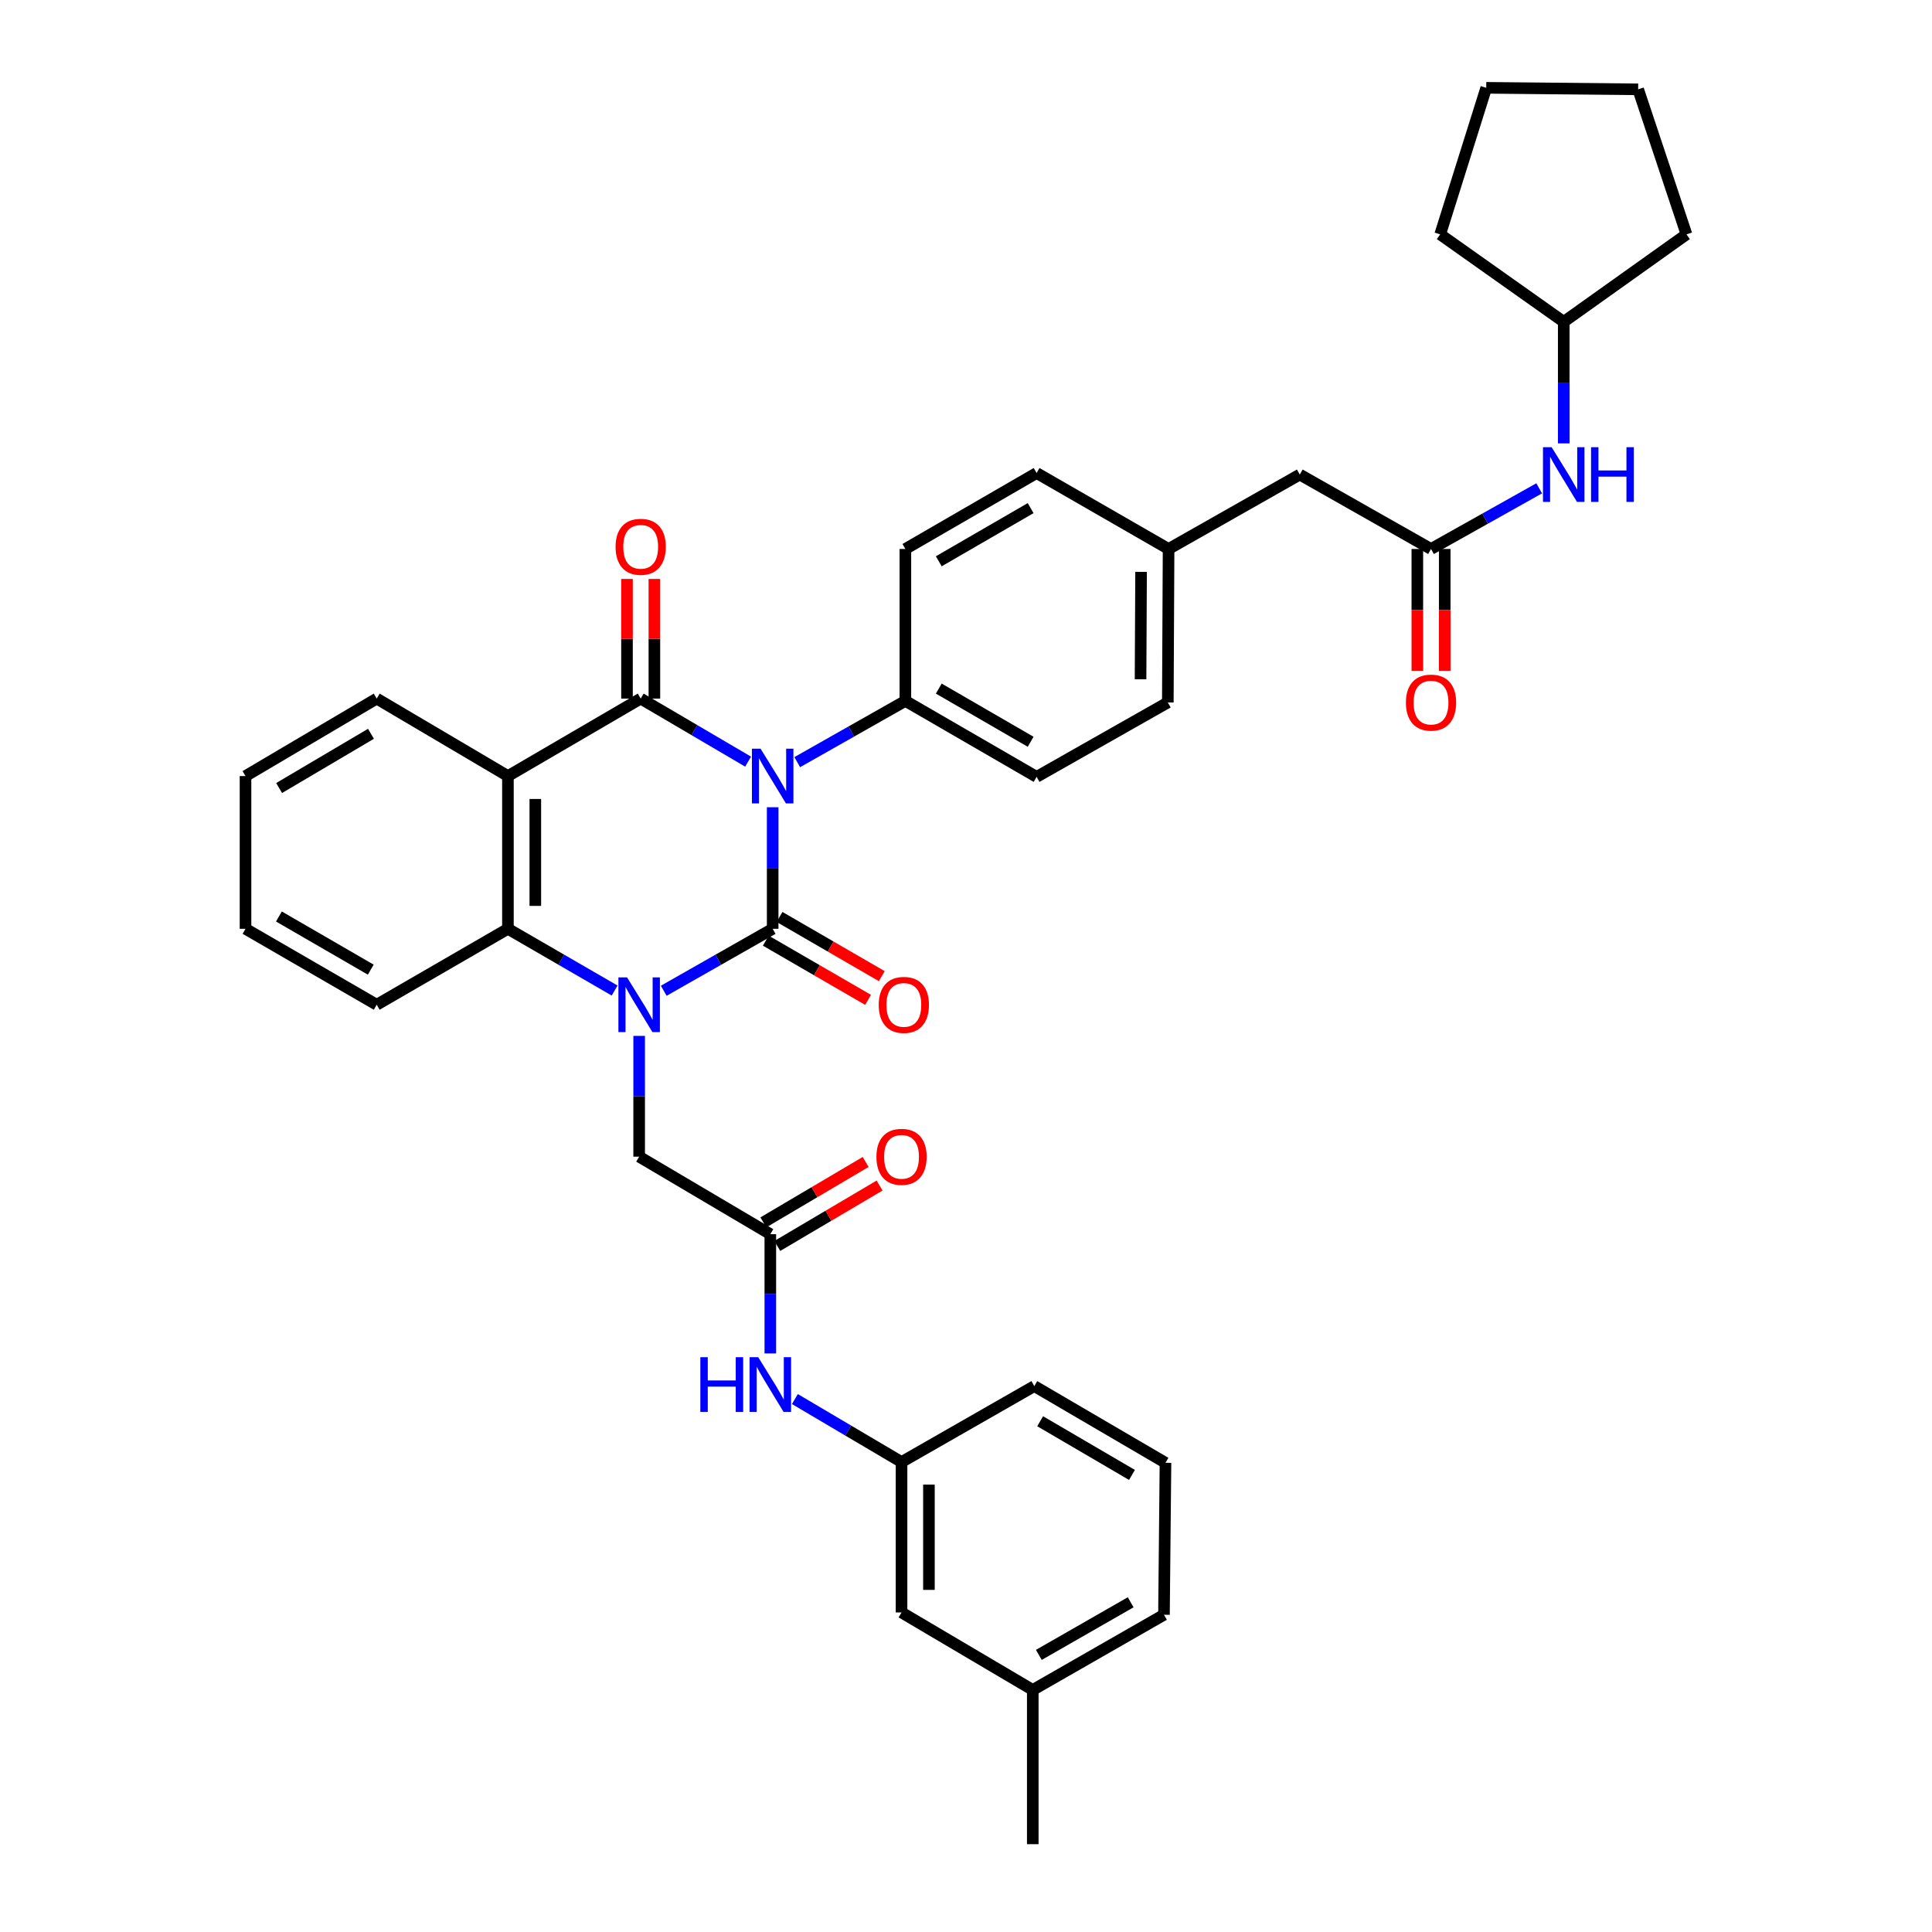 <?xml version='1.0' encoding='iso-8859-1'?>
<svg version='1.1' baseProfile='full'
              xmlns='http://www.w3.org/2000/svg'
                      xmlns:rdkit='http://www.rdkit.org/xml'
                      xmlns:xlink='http://www.w3.org/1999/xlink'
                  xml:space='preserve'
width='1000px' height='1000px' viewBox='0 0 1000 1000'>
<!-- END OF HEADER -->
<rect style='opacity:1.0;fill:#FFFFFF;stroke:none' width='1000' height='1000' x='0' y='0'> </rect>
<path class='bond-0' d='M 399.932,417.825 L 399.932,449.288' style='fill:none;fill-rule:evenodd;stroke:#0000FF;stroke-width:6px;stroke-linecap:butt;stroke-linejoin:miter;stroke-opacity:1' />
<path class='bond-0' d='M 399.932,449.288 L 399.932,480.75' style='fill:none;fill-rule:evenodd;stroke:#000000;stroke-width:6px;stroke-linecap:butt;stroke-linejoin:miter;stroke-opacity:1' />
<path class='bond-2' d='M 387.212,394.222 L 359.417,377.907' style='fill:none;fill-rule:evenodd;stroke:#0000FF;stroke-width:6px;stroke-linecap:butt;stroke-linejoin:miter;stroke-opacity:1' />
<path class='bond-2' d='M 359.417,377.907 L 331.622,361.591' style='fill:none;fill-rule:evenodd;stroke:#000000;stroke-width:6px;stroke-linecap:butt;stroke-linejoin:miter;stroke-opacity:1' />
<path class='bond-5' d='M 412.646,394.489 L 440.633,378.638' style='fill:none;fill-rule:evenodd;stroke:#0000FF;stroke-width:6px;stroke-linecap:butt;stroke-linejoin:miter;stroke-opacity:1' />
<path class='bond-5' d='M 440.633,378.638 L 468.621,362.788' style='fill:none;fill-rule:evenodd;stroke:#000000;stroke-width:6px;stroke-linecap:butt;stroke-linejoin:miter;stroke-opacity:1' />
<path class='bond-1' d='M 399.932,480.75 L 371.743,496.782' style='fill:none;fill-rule:evenodd;stroke:#000000;stroke-width:6px;stroke-linecap:butt;stroke-linejoin:miter;stroke-opacity:1' />
<path class='bond-1' d='M 371.743,496.782 L 343.554,512.814' style='fill:none;fill-rule:evenodd;stroke:#0000FF;stroke-width:6px;stroke-linecap:butt;stroke-linejoin:miter;stroke-opacity:1' />
<path class='bond-9' d='M 396.381,486.885 L 422.847,502.206' style='fill:none;fill-rule:evenodd;stroke:#000000;stroke-width:6px;stroke-linecap:butt;stroke-linejoin:miter;stroke-opacity:1' />
<path class='bond-9' d='M 422.847,502.206 L 449.313,517.527' style='fill:none;fill-rule:evenodd;stroke:#FF0000;stroke-width:6px;stroke-linecap:butt;stroke-linejoin:miter;stroke-opacity:1' />
<path class='bond-9' d='M 403.484,474.616 L 429.95,489.936' style='fill:none;fill-rule:evenodd;stroke:#000000;stroke-width:6px;stroke-linecap:butt;stroke-linejoin:miter;stroke-opacity:1' />
<path class='bond-9' d='M 429.95,489.936 L 456.416,505.257' style='fill:none;fill-rule:evenodd;stroke:#FF0000;stroke-width:6px;stroke-linecap:butt;stroke-linejoin:miter;stroke-opacity:1' />
<path class='bond-6' d='M 330.826,536.179 L 330.826,567.434' style='fill:none;fill-rule:evenodd;stroke:#0000FF;stroke-width:6px;stroke-linecap:butt;stroke-linejoin:miter;stroke-opacity:1' />
<path class='bond-6' d='M 330.826,567.434 L 330.826,598.689' style='fill:none;fill-rule:evenodd;stroke:#000000;stroke-width:6px;stroke-linecap:butt;stroke-linejoin:miter;stroke-opacity:1' />
<path class='bond-38' d='M 318.124,512.703 L 290.513,496.727' style='fill:none;fill-rule:evenodd;stroke:#0000FF;stroke-width:6px;stroke-linecap:butt;stroke-linejoin:miter;stroke-opacity:1' />
<path class='bond-38' d='M 290.513,496.727 L 262.902,480.75' style='fill:none;fill-rule:evenodd;stroke:#000000;stroke-width:6px;stroke-linecap:butt;stroke-linejoin:miter;stroke-opacity:1' />
<path class='bond-3' d='M 331.622,361.591 L 262.902,401.689' style='fill:none;fill-rule:evenodd;stroke:#000000;stroke-width:6px;stroke-linecap:butt;stroke-linejoin:miter;stroke-opacity:1' />
<path class='bond-10' d='M 338.71,361.591 L 338.71,330.628' style='fill:none;fill-rule:evenodd;stroke:#000000;stroke-width:6px;stroke-linecap:butt;stroke-linejoin:miter;stroke-opacity:1' />
<path class='bond-10' d='M 338.71,330.628 L 338.71,299.665' style='fill:none;fill-rule:evenodd;stroke:#FF0000;stroke-width:6px;stroke-linecap:butt;stroke-linejoin:miter;stroke-opacity:1' />
<path class='bond-10' d='M 324.533,361.591 L 324.533,330.628' style='fill:none;fill-rule:evenodd;stroke:#000000;stroke-width:6px;stroke-linecap:butt;stroke-linejoin:miter;stroke-opacity:1' />
<path class='bond-10' d='M 324.533,330.628 L 324.533,299.665' style='fill:none;fill-rule:evenodd;stroke:#FF0000;stroke-width:6px;stroke-linecap:butt;stroke-linejoin:miter;stroke-opacity:1' />
<path class='bond-4' d='M 262.902,401.689 L 262.902,480.75' style='fill:none;fill-rule:evenodd;stroke:#000000;stroke-width:6px;stroke-linecap:butt;stroke-linejoin:miter;stroke-opacity:1' />
<path class='bond-4' d='M 277.079,413.548 L 277.079,468.891' style='fill:none;fill-rule:evenodd;stroke:#000000;stroke-width:6px;stroke-linecap:butt;stroke-linejoin:miter;stroke-opacity:1' />
<path class='bond-19' d='M 262.902,401.689 L 194.985,361.591' style='fill:none;fill-rule:evenodd;stroke:#000000;stroke-width:6px;stroke-linecap:butt;stroke-linejoin:miter;stroke-opacity:1' />
<path class='bond-24' d='M 262.902,480.75 L 194.985,520.053' style='fill:none;fill-rule:evenodd;stroke:#000000;stroke-width:6px;stroke-linecap:butt;stroke-linejoin:miter;stroke-opacity:1' />
<path class='bond-16' d='M 468.621,362.788 L 536.546,402.106' style='fill:none;fill-rule:evenodd;stroke:#000000;stroke-width:6px;stroke-linecap:butt;stroke-linejoin:miter;stroke-opacity:1' />
<path class='bond-16' d='M 485.912,356.416 L 533.459,383.939' style='fill:none;fill-rule:evenodd;stroke:#000000;stroke-width:6px;stroke-linecap:butt;stroke-linejoin:miter;stroke-opacity:1' />
<path class='bond-17' d='M 468.621,362.788 L 468.621,284.152' style='fill:none;fill-rule:evenodd;stroke:#000000;stroke-width:6px;stroke-linecap:butt;stroke-linejoin:miter;stroke-opacity:1' />
<path class='bond-7' d='M 330.826,598.689 L 398.719,638.803' style='fill:none;fill-rule:evenodd;stroke:#000000;stroke-width:6px;stroke-linecap:butt;stroke-linejoin:miter;stroke-opacity:1' />
<path class='bond-11' d='M 398.719,638.803 L 398.719,669.67' style='fill:none;fill-rule:evenodd;stroke:#000000;stroke-width:6px;stroke-linecap:butt;stroke-linejoin:miter;stroke-opacity:1' />
<path class='bond-11' d='M 398.719,669.67 L 398.719,700.538' style='fill:none;fill-rule:evenodd;stroke:#0000FF;stroke-width:6px;stroke-linecap:butt;stroke-linejoin:miter;stroke-opacity:1' />
<path class='bond-13' d='M 402.324,644.906 L 428.797,629.271' style='fill:none;fill-rule:evenodd;stroke:#000000;stroke-width:6px;stroke-linecap:butt;stroke-linejoin:miter;stroke-opacity:1' />
<path class='bond-13' d='M 428.797,629.271 L 455.269,613.636' style='fill:none;fill-rule:evenodd;stroke:#FF0000;stroke-width:6px;stroke-linecap:butt;stroke-linejoin:miter;stroke-opacity:1' />
<path class='bond-13' d='M 395.115,632.699 L 421.587,617.064' style='fill:none;fill-rule:evenodd;stroke:#000000;stroke-width:6px;stroke-linecap:butt;stroke-linejoin:miter;stroke-opacity:1' />
<path class='bond-13' d='M 421.587,617.064 L 448.059,601.429' style='fill:none;fill-rule:evenodd;stroke:#FF0000;stroke-width:6px;stroke-linecap:butt;stroke-linejoin:miter;stroke-opacity:1' />
<path class='bond-8' d='M 740.698,284.152 L 672.765,245.629' style='fill:none;fill-rule:evenodd;stroke:#000000;stroke-width:6px;stroke-linecap:butt;stroke-linejoin:miter;stroke-opacity:1' />
<path class='bond-12' d='M 740.698,284.152 L 768.688,268.454' style='fill:none;fill-rule:evenodd;stroke:#000000;stroke-width:6px;stroke-linecap:butt;stroke-linejoin:miter;stroke-opacity:1' />
<path class='bond-12' d='M 768.688,268.454 L 796.678,252.757' style='fill:none;fill-rule:evenodd;stroke:#0000FF;stroke-width:6px;stroke-linecap:butt;stroke-linejoin:miter;stroke-opacity:1' />
<path class='bond-14' d='M 733.609,284.152 L 733.609,315.715' style='fill:none;fill-rule:evenodd;stroke:#000000;stroke-width:6px;stroke-linecap:butt;stroke-linejoin:miter;stroke-opacity:1' />
<path class='bond-14' d='M 733.609,315.715 L 733.609,347.278' style='fill:none;fill-rule:evenodd;stroke:#FF0000;stroke-width:6px;stroke-linecap:butt;stroke-linejoin:miter;stroke-opacity:1' />
<path class='bond-14' d='M 747.786,284.152 L 747.786,315.715' style='fill:none;fill-rule:evenodd;stroke:#000000;stroke-width:6px;stroke-linecap:butt;stroke-linejoin:miter;stroke-opacity:1' />
<path class='bond-14' d='M 747.786,315.715 L 747.786,347.278' style='fill:none;fill-rule:evenodd;stroke:#FF0000;stroke-width:6px;stroke-linecap:butt;stroke-linejoin:miter;stroke-opacity:1' />
<path class='bond-15' d='M 411.431,724.152 L 439.034,740.455' style='fill:none;fill-rule:evenodd;stroke:#0000FF;stroke-width:6px;stroke-linecap:butt;stroke-linejoin:miter;stroke-opacity:1' />
<path class='bond-15' d='M 439.034,740.455 L 466.636,756.757' style='fill:none;fill-rule:evenodd;stroke:#000000;stroke-width:6px;stroke-linecap:butt;stroke-linejoin:miter;stroke-opacity:1' />
<path class='bond-25' d='M 809.386,229.493 L 809.386,198.034' style='fill:none;fill-rule:evenodd;stroke:#0000FF;stroke-width:6px;stroke-linecap:butt;stroke-linejoin:miter;stroke-opacity:1' />
<path class='bond-25' d='M 809.386,198.034 L 809.386,166.575' style='fill:none;fill-rule:evenodd;stroke:#000000;stroke-width:6px;stroke-linecap:butt;stroke-linejoin:miter;stroke-opacity:1' />
<path class='bond-20' d='M 466.636,756.757 L 466.636,834.598' style='fill:none;fill-rule:evenodd;stroke:#000000;stroke-width:6px;stroke-linecap:butt;stroke-linejoin:miter;stroke-opacity:1' />
<path class='bond-20' d='M 480.813,768.434 L 480.813,822.922' style='fill:none;fill-rule:evenodd;stroke:#000000;stroke-width:6px;stroke-linecap:butt;stroke-linejoin:miter;stroke-opacity:1' />
<path class='bond-28' d='M 466.636,756.757 L 535.356,717.439' style='fill:none;fill-rule:evenodd;stroke:#000000;stroke-width:6px;stroke-linecap:butt;stroke-linejoin:miter;stroke-opacity:1' />
<path class='bond-23' d='M 536.546,402.106 L 604.463,363.584' style='fill:none;fill-rule:evenodd;stroke:#000000;stroke-width:6px;stroke-linecap:butt;stroke-linejoin:miter;stroke-opacity:1' />
<path class='bond-22' d='M 468.621,284.152 L 536.546,244.834' style='fill:none;fill-rule:evenodd;stroke:#000000;stroke-width:6px;stroke-linecap:butt;stroke-linejoin:miter;stroke-opacity:1' />
<path class='bond-22' d='M 485.912,290.524 L 533.459,263.001' style='fill:none;fill-rule:evenodd;stroke:#000000;stroke-width:6px;stroke-linecap:butt;stroke-linejoin:miter;stroke-opacity:1' />
<path class='bond-18' d='M 672.765,245.629 L 604.856,284.152' style='fill:none;fill-rule:evenodd;stroke:#000000;stroke-width:6px;stroke-linecap:butt;stroke-linejoin:miter;stroke-opacity:1' />
<path class='bond-33' d='M 194.985,361.591 L 127.076,401.689' style='fill:none;fill-rule:evenodd;stroke:#000000;stroke-width:6px;stroke-linecap:butt;stroke-linejoin:miter;stroke-opacity:1' />
<path class='bond-33' d='M 192.007,379.814 L 144.471,407.882' style='fill:none;fill-rule:evenodd;stroke:#000000;stroke-width:6px;stroke-linecap:butt;stroke-linejoin:miter;stroke-opacity:1' />
<path class='bond-26' d='M 466.636,834.598 L 534.561,874.712' style='fill:none;fill-rule:evenodd;stroke:#000000;stroke-width:6px;stroke-linecap:butt;stroke-linejoin:miter;stroke-opacity:1' />
<path class='bond-21' d='M 604.856,284.152 L 536.546,244.834' style='fill:none;fill-rule:evenodd;stroke:#000000;stroke-width:6px;stroke-linecap:butt;stroke-linejoin:miter;stroke-opacity:1' />
<path class='bond-37' d='M 604.856,284.152 L 604.463,363.584' style='fill:none;fill-rule:evenodd;stroke:#000000;stroke-width:6px;stroke-linecap:butt;stroke-linejoin:miter;stroke-opacity:1' />
<path class='bond-37' d='M 590.62,295.996 L 590.345,351.599' style='fill:none;fill-rule:evenodd;stroke:#000000;stroke-width:6px;stroke-linecap:butt;stroke-linejoin:miter;stroke-opacity:1' />
<path class='bond-39' d='M 194.985,520.053 L 127.076,480.75' style='fill:none;fill-rule:evenodd;stroke:#000000;stroke-width:6px;stroke-linecap:butt;stroke-linejoin:miter;stroke-opacity:1' />
<path class='bond-39' d='M 191.9,501.887 L 144.364,474.375' style='fill:none;fill-rule:evenodd;stroke:#000000;stroke-width:6px;stroke-linecap:butt;stroke-linejoin:miter;stroke-opacity:1' />
<path class='bond-31' d='M 809.386,166.575 L 745.439,121.311' style='fill:none;fill-rule:evenodd;stroke:#000000;stroke-width:6px;stroke-linecap:butt;stroke-linejoin:miter;stroke-opacity:1' />
<path class='bond-32' d='M 809.386,166.575 L 872.924,121.311' style='fill:none;fill-rule:evenodd;stroke:#000000;stroke-width:6px;stroke-linecap:butt;stroke-linejoin:miter;stroke-opacity:1' />
<path class='bond-30' d='M 534.561,874.712 L 534.561,954.545' style='fill:none;fill-rule:evenodd;stroke:#000000;stroke-width:6px;stroke-linecap:butt;stroke-linejoin:miter;stroke-opacity:1' />
<path class='bond-40' d='M 534.561,874.712 L 602.47,835.803' style='fill:none;fill-rule:evenodd;stroke:#000000;stroke-width:6px;stroke-linecap:butt;stroke-linejoin:miter;stroke-opacity:1' />
<path class='bond-40' d='M 537.699,856.574 L 585.235,829.338' style='fill:none;fill-rule:evenodd;stroke:#000000;stroke-width:6px;stroke-linecap:butt;stroke-linejoin:miter;stroke-opacity:1' />
<path class='bond-27' d='M 603.25,757.143 L 535.356,717.439' style='fill:none;fill-rule:evenodd;stroke:#000000;stroke-width:6px;stroke-linecap:butt;stroke-linejoin:miter;stroke-opacity:1' />
<path class='bond-27' d='M 585.909,763.426 L 538.383,735.633' style='fill:none;fill-rule:evenodd;stroke:#000000;stroke-width:6px;stroke-linecap:butt;stroke-linejoin:miter;stroke-opacity:1' />
<path class='bond-29' d='M 603.25,757.143 L 602.47,835.803' style='fill:none;fill-rule:evenodd;stroke:#000000;stroke-width:6px;stroke-linecap:butt;stroke-linejoin:miter;stroke-opacity:1' />
<path class='bond-35' d='M 745.439,121.311 L 769.273,45.455' style='fill:none;fill-rule:evenodd;stroke:#000000;stroke-width:6px;stroke-linecap:butt;stroke-linejoin:miter;stroke-opacity:1' />
<path class='bond-36' d='M 872.924,121.311 L 847.909,46.242' style='fill:none;fill-rule:evenodd;stroke:#000000;stroke-width:6px;stroke-linecap:butt;stroke-linejoin:miter;stroke-opacity:1' />
<path class='bond-34' d='M 127.076,401.689 L 127.076,480.75' style='fill:none;fill-rule:evenodd;stroke:#000000;stroke-width:6px;stroke-linecap:butt;stroke-linejoin:miter;stroke-opacity:1' />
<path class='bond-41' d='M 769.273,45.455 L 847.909,46.242' style='fill:none;fill-rule:evenodd;stroke:#000000;stroke-width:6px;stroke-linecap:butt;stroke-linejoin:miter;stroke-opacity:1' />
<path  class='atom-0' d='M 393.672 387.529
L 402.952 402.529
Q 403.872 404.009, 405.352 406.689
Q 406.832 409.369, 406.912 409.529
L 406.912 387.529
L 410.672 387.529
L 410.672 415.849
L 406.792 415.849
L 396.832 399.449
Q 395.672 397.529, 394.432 395.329
Q 393.232 393.129, 392.872 392.449
L 392.872 415.849
L 389.192 415.849
L 389.192 387.529
L 393.672 387.529
' fill='#0000FF'/>
<path  class='atom-2' d='M 324.566 505.893
L 333.846 520.893
Q 334.766 522.373, 336.246 525.053
Q 337.726 527.733, 337.806 527.893
L 337.806 505.893
L 341.566 505.893
L 341.566 534.213
L 337.686 534.213
L 327.726 517.813
Q 326.566 515.893, 325.326 513.693
Q 324.126 511.493, 323.766 510.813
L 323.766 534.213
L 320.086 534.213
L 320.086 505.893
L 324.566 505.893
' fill='#0000FF'/>
<path  class='atom-10' d='M 454.826 520.133
Q 454.826 513.333, 458.186 509.533
Q 461.546 505.733, 467.826 505.733
Q 474.106 505.733, 477.466 509.533
Q 480.826 513.333, 480.826 520.133
Q 480.826 527.013, 477.426 530.933
Q 474.026 534.813, 467.826 534.813
Q 461.586 534.813, 458.186 530.933
Q 454.826 527.053, 454.826 520.133
M 467.826 531.613
Q 472.146 531.613, 474.466 528.733
Q 476.826 525.813, 476.826 520.133
Q 476.826 514.573, 474.466 511.773
Q 472.146 508.933, 467.826 508.933
Q 463.506 508.933, 461.146 511.733
Q 458.826 514.533, 458.826 520.133
Q 458.826 525.853, 461.146 528.733
Q 463.506 531.613, 467.826 531.613
' fill='#FF0000'/>
<path  class='atom-11' d='M 318.622 283.019
Q 318.622 276.219, 321.982 272.419
Q 325.342 268.619, 331.622 268.619
Q 337.902 268.619, 341.262 272.419
Q 344.622 276.219, 344.622 283.019
Q 344.622 289.899, 341.222 293.819
Q 337.822 297.699, 331.622 297.699
Q 325.382 297.699, 321.982 293.819
Q 318.622 289.939, 318.622 283.019
M 331.622 294.499
Q 335.942 294.499, 338.262 291.619
Q 340.622 288.699, 340.622 283.019
Q 340.622 277.459, 338.262 274.659
Q 335.942 271.819, 331.622 271.819
Q 327.302 271.819, 324.942 274.619
Q 322.622 277.419, 322.622 283.019
Q 322.622 288.739, 324.942 291.619
Q 327.302 294.499, 331.622 294.499
' fill='#FF0000'/>
<path  class='atom-12' d='M 362.499 702.484
L 366.339 702.484
L 366.339 714.524
L 380.819 714.524
L 380.819 702.484
L 384.659 702.484
L 384.659 730.804
L 380.819 730.804
L 380.819 717.724
L 366.339 717.724
L 366.339 730.804
L 362.499 730.804
L 362.499 702.484
' fill='#0000FF'/>
<path  class='atom-12' d='M 392.459 702.484
L 401.739 717.484
Q 402.659 718.964, 404.139 721.644
Q 405.619 724.324, 405.699 724.484
L 405.699 702.484
L 409.459 702.484
L 409.459 730.804
L 405.579 730.804
L 395.619 714.404
Q 394.459 712.484, 393.219 710.284
Q 392.019 708.084, 391.659 707.404
L 391.659 730.804
L 387.979 730.804
L 387.979 702.484
L 392.459 702.484
' fill='#0000FF'/>
<path  class='atom-13' d='M 803.126 231.469
L 812.406 246.469
Q 813.326 247.949, 814.806 250.629
Q 816.286 253.309, 816.366 253.469
L 816.366 231.469
L 820.126 231.469
L 820.126 259.789
L 816.246 259.789
L 806.286 243.389
Q 805.126 241.469, 803.886 239.269
Q 802.686 237.069, 802.326 236.389
L 802.326 259.789
L 798.646 259.789
L 798.646 231.469
L 803.126 231.469
' fill='#0000FF'/>
<path  class='atom-13' d='M 823.526 231.469
L 827.366 231.469
L 827.366 243.509
L 841.846 243.509
L 841.846 231.469
L 845.686 231.469
L 845.686 259.789
L 841.846 259.789
L 841.846 246.709
L 827.366 246.709
L 827.366 259.789
L 823.526 259.789
L 823.526 231.469
' fill='#0000FF'/>
<path  class='atom-14' d='M 453.636 598.769
Q 453.636 591.969, 456.996 588.169
Q 460.356 584.369, 466.636 584.369
Q 472.916 584.369, 476.276 588.169
Q 479.636 591.969, 479.636 598.769
Q 479.636 605.649, 476.236 609.569
Q 472.836 613.449, 466.636 613.449
Q 460.396 613.449, 456.996 609.569
Q 453.636 605.689, 453.636 598.769
M 466.636 610.249
Q 470.956 610.249, 473.276 607.369
Q 475.636 604.449, 475.636 598.769
Q 475.636 593.209, 473.276 590.409
Q 470.956 587.569, 466.636 587.569
Q 462.316 587.569, 459.956 590.369
Q 457.636 593.169, 457.636 598.769
Q 457.636 604.489, 459.956 607.369
Q 462.316 610.249, 466.636 610.249
' fill='#FF0000'/>
<path  class='atom-15' d='M 727.698 363.664
Q 727.698 356.864, 731.058 353.064
Q 734.418 349.264, 740.698 349.264
Q 746.978 349.264, 750.338 353.064
Q 753.698 356.864, 753.698 363.664
Q 753.698 370.544, 750.298 374.464
Q 746.898 378.344, 740.698 378.344
Q 734.458 378.344, 731.058 374.464
Q 727.698 370.584, 727.698 363.664
M 740.698 375.144
Q 745.018 375.144, 747.338 372.264
Q 749.698 369.344, 749.698 363.664
Q 749.698 358.104, 747.338 355.304
Q 745.018 352.464, 740.698 352.464
Q 736.378 352.464, 734.018 355.264
Q 731.698 358.064, 731.698 363.664
Q 731.698 369.384, 734.018 372.264
Q 736.378 375.144, 740.698 375.144
' fill='#FF0000'/>
</svg>
